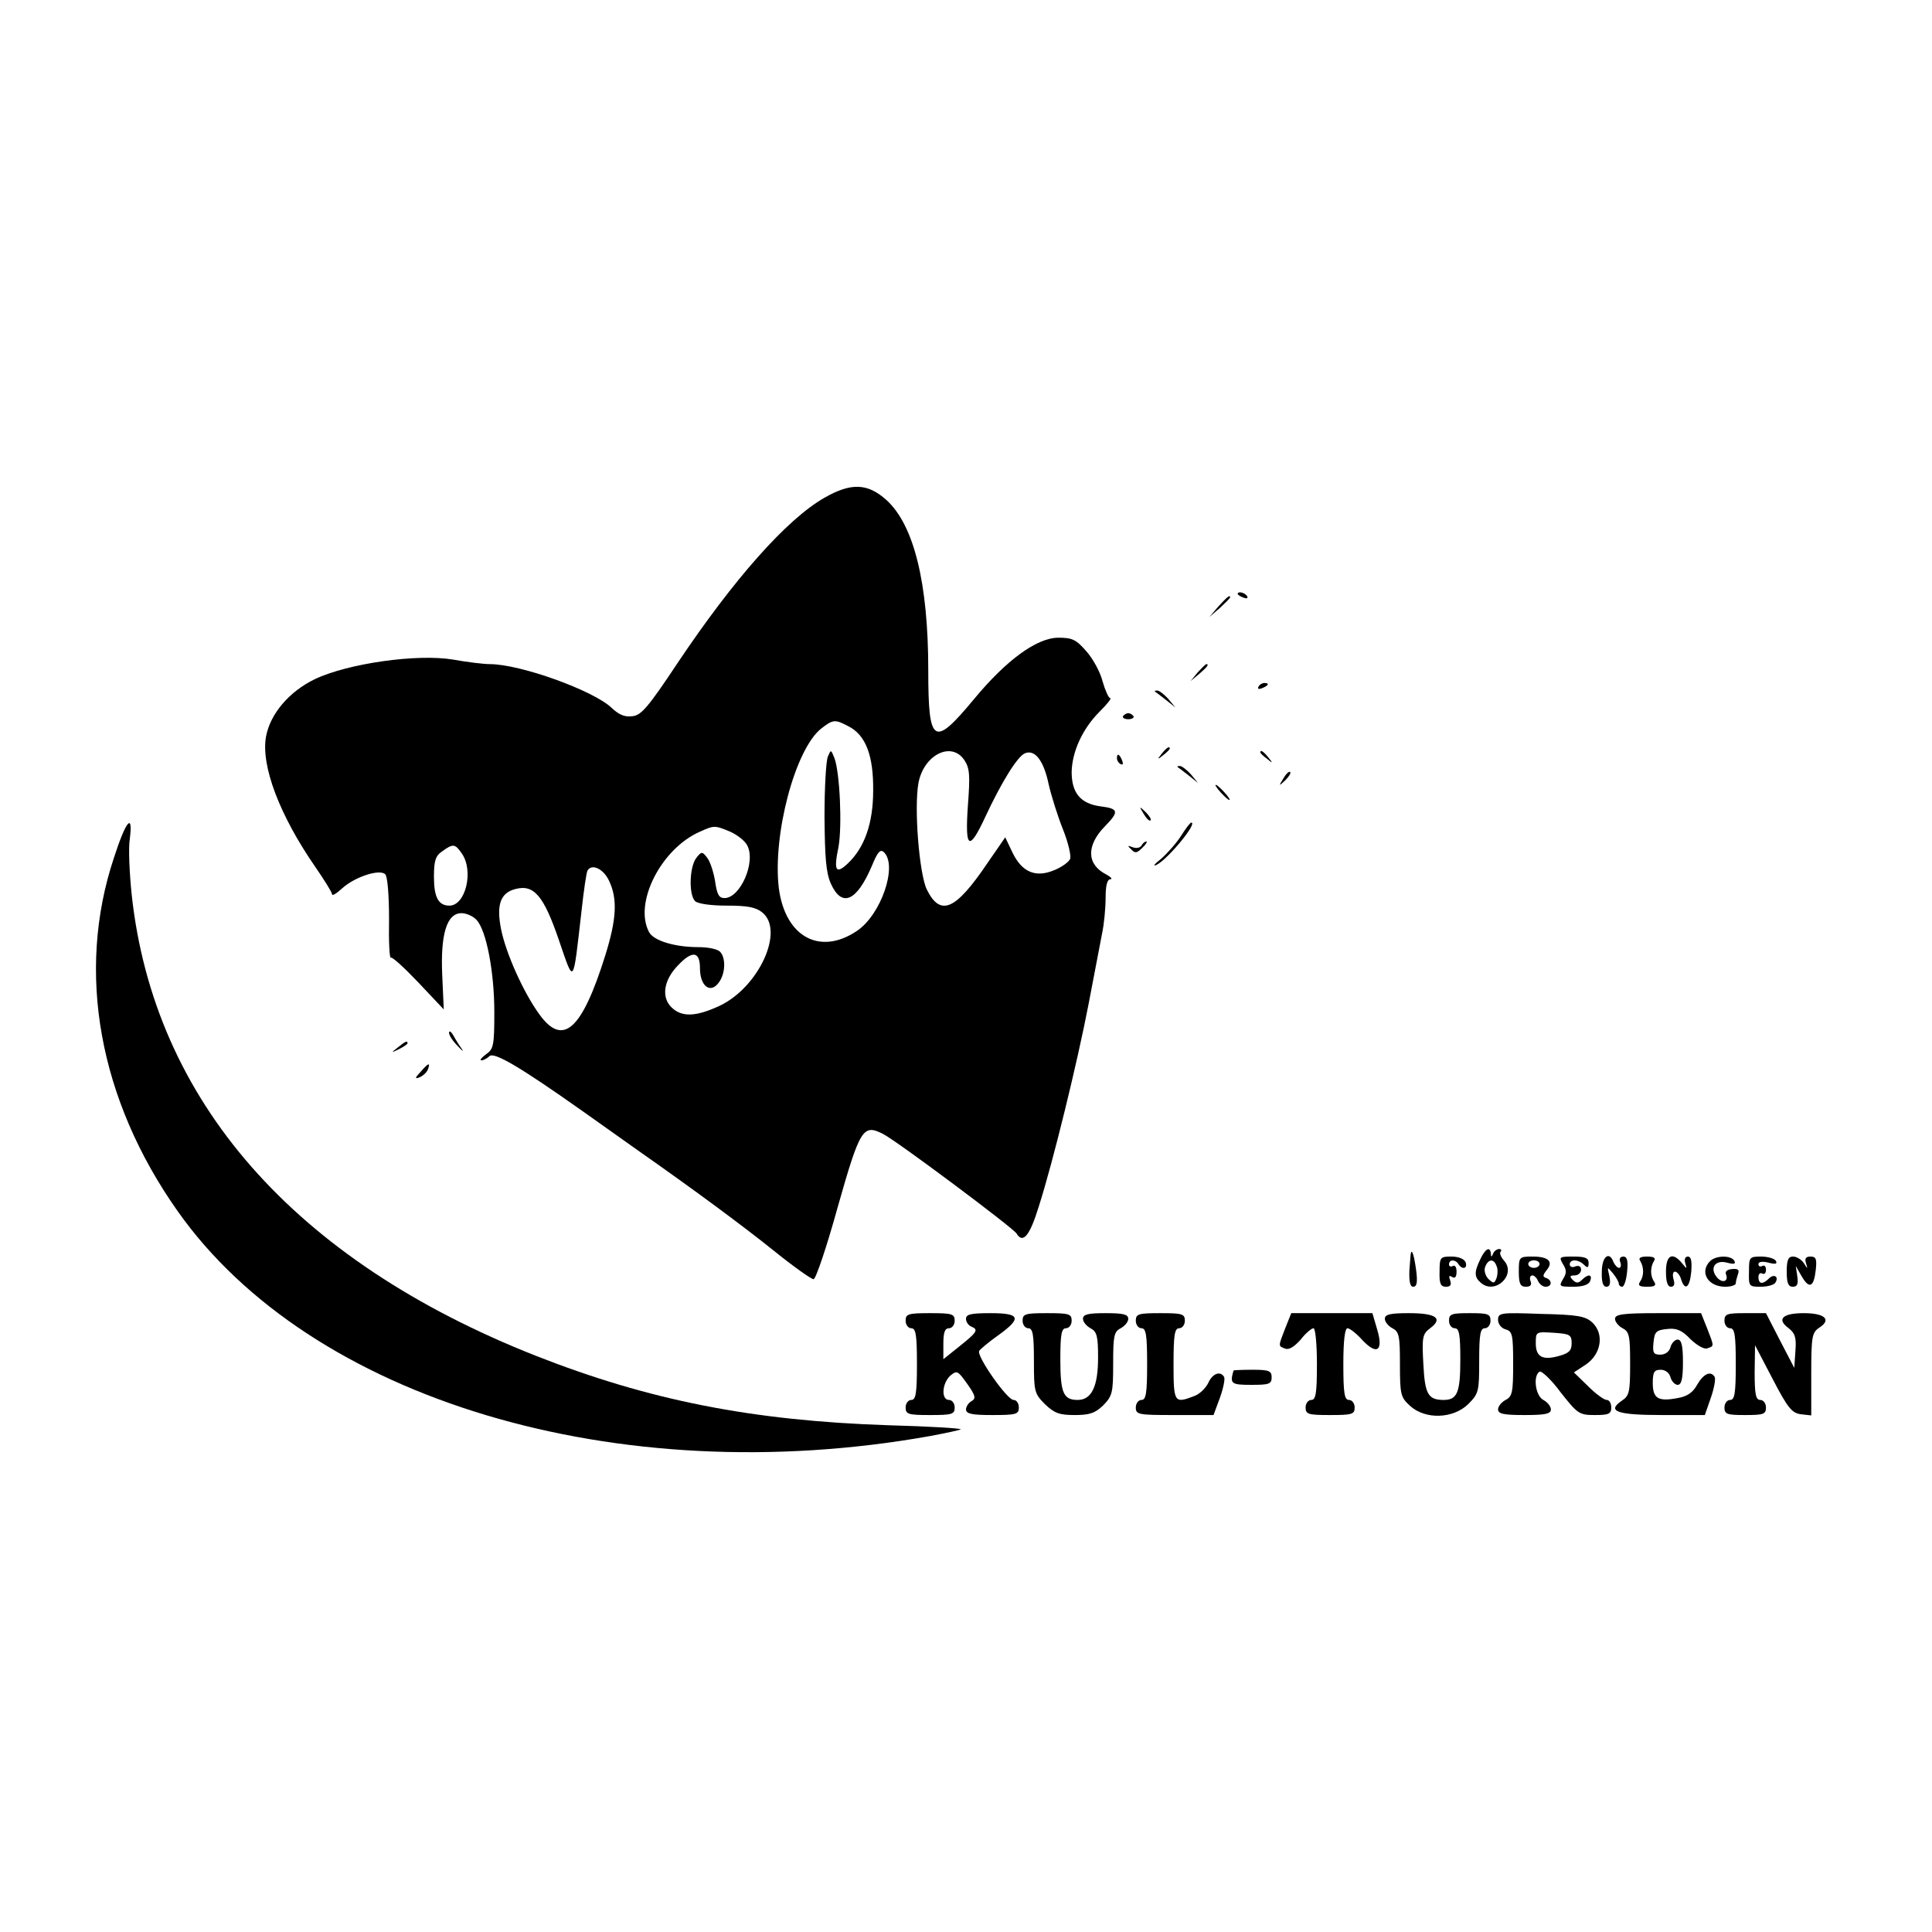 <?xml version="1.0" standalone="no"?>
<!DOCTYPE svg PUBLIC "-//W3C//DTD SVG 20010904//EN"
 "http://www.w3.org/TR/2001/REC-SVG-20010904/DTD/svg10.dtd">
<svg version="1.0" xmlns="http://www.w3.org/2000/svg"
 width="512pt" height="512pt" viewBox="0 0 512 512"
 preserveAspectRatio="xMidYMid meet">
<g transform="translate(0,512) scale(0.1,-0.1)"
fill="#000000" stroke="none">
<path d="M2185 3801 c-100 -57 -240 -215 -390 -439 -77 -116 -96 -138 -119
-140 -20 -3 -36 4 -55 22 -48 46 -242 116 -323 116 -15 0 -59 5 -97 12 -95 16
-279 -10 -367 -52 -68 -33 -118 -92 -129 -152 -14 -77 36 -209 131 -346 24
-35 44 -67 44 -72 0 -5 12 2 27 16 33 30 99 52 114 37 6 -6 10 -55 10 -119 -1
-59 1 -105 5 -102 3 3 35 -26 73 -66 l67 -71 -4 90 c-5 109 12 165 51 165 13
0 31 -8 40 -18 26 -28 47 -138 47 -244 0 -89 -2 -98 -22 -112 -12 -9 -18 -16
-12 -16 5 0 15 5 21 11 12 12 79 -27 246 -145 62 -44 128 -91 148 -105 154
-108 278 -200 359 -265 52 -42 100 -76 106 -76 6 0 35 86 64 191 59 208 67
221 120 194 36 -18 345 -249 354 -264 17 -28 35 -6 59 72 38 119 102 381 132
537 14 74 30 157 35 183 6 27 10 71 10 98 0 32 4 49 13 49 6 0 1 6 -12 13 -51
26 -53 76 -3 127 38 39 37 47 -11 53 -53 7 -77 35 -77 91 1 53 28 114 74 160
20 20 33 36 28 36 -4 0 -13 20 -20 44 -6 25 -26 61 -43 80 -27 31 -37 36 -74
36 -57 0 -138 -59 -224 -163 -107 -129 -121 -120 -121 77 0 231 -38 385 -111
451 -50 45 -94 46 -164 6z m64 -606 c45 -23 66 -77 65 -170 0 -87 -23 -152
-68 -194 -31 -29 -37 -18 -24 44 10 54 4 198 -11 237 -9 22 -9 22 -17 3 -5
-11 -9 -83 -9 -160 1 -108 4 -148 17 -177 29 -64 68 -47 108 46 16 39 23 47
33 37 36 -36 -8 -165 -72 -208 -98 -66 -190 -16 -207 113 -17 141 43 368 112
423 32 25 37 25 73 6z m307 -90 c14 -21 15 -41 9 -120 -8 -116 3 -123 47 -28
42 90 85 160 105 167 26 10 49 -20 62 -82 7 -31 24 -85 38 -120 14 -35 22 -70
19 -78 -3 -8 -22 -22 -42 -30 -50 -21 -86 -5 -111 47 l-19 40 -47 -68 c-85
-126 -125 -143 -161 -70 -20 42 -34 216 -22 282 14 75 88 112 122 60z m-621
-189 c18 -8 39 -24 45 -36 24 -44 -18 -140 -60 -140 -15 0 -20 10 -25 45 -4
24 -13 52 -21 62 -13 17 -15 17 -29 -1 -18 -24 -20 -97 -3 -114 7 -7 41 -12
84 -12 54 0 77 -4 94 -18 60 -48 -9 -199 -114 -248 -63 -29 -100 -30 -127 -3
-27 27 -20 72 18 111 38 40 58 37 58 -8 0 -47 27 -68 49 -39 19 24 20 67 4 83
-7 7 -32 12 -57 12 -63 0 -119 17 -131 40 -41 77 32 221 135 266 38 17 39 17
80 0z m-711 -58 c32 -46 10 -138 -33 -138 -29 0 -41 22 -41 76 0 43 4 56 22
68 29 21 34 20 52 -6z m390 -72 c23 -48 20 -102 -10 -198 -62 -198 -112 -242
-174 -157 -43 59 -89 162 -102 226 -13 65 -2 97 38 107 49 13 75 -18 115 -135
41 -119 37 -124 60 76 6 55 13 103 16 108 11 19 42 5 57 -27z"/>
<path d="M3280 3546 c0 -2 7 -7 16 -10 8 -3 12 -2 9 4 -6 10 -25 14 -25 6z"/>
<path d="M3229 3513 l-24 -28 28 24 c15 14 27 26 27 28 0 8 -8 1 -31 -24z"/>
<path d="M3174 3338 l-19 -23 23 19 c21 18 27 26 19 26 -2 0 -12 -10 -23 -22z"/>
<path d="M3335 3300 c-3 -6 1 -7 9 -4 18 7 21 14 7 14 -6 0 -13 -4 -16 -10z"/>
<path d="M3061 3287 c2 -1 15 -11 29 -22 l25 -20 -19 23 c-11 12 -24 22 -29
22 -6 0 -8 -1 -6 -3z"/>
<path d="M2976 3222 c-2 -4 4 -8 14 -8 10 0 16 4 14 8 -3 4 -9 8 -14 8 -5 0
-11 -4 -14 -8z"/>
<path d="M3079 3123 c-13 -16 -12 -17 4 -4 9 7 17 15 17 17 0 8 -8 3 -21 -13z"/>
<path d="M3340 3126 c0 -2 8 -10 18 -17 15 -13 16 -12 3 4 -13 16 -21 21 -21
13z"/>
<path d="M2960 3111 c0 -6 4 -13 10 -16 6 -3 7 1 4 9 -7 18 -14 21 -14 7z"/>
<path d="M3121 3087 c2 -1 15 -11 29 -22 l25 -20 -19 23 c-11 12 -24 22 -29
22 -6 0 -8 -1 -6 -3z"/>
<path d="M3401 3057 c-13 -21 -12 -21 5 -5 10 10 16 20 13 22 -3 3 -11 -5 -18
-17z"/>
<path d="M3235 3020 c10 -11 20 -20 23 -20 3 0 -3 9 -13 20 -10 11 -20 20 -23
20 -3 0 3 -9 13 -20z"/>
<path d="M3031 2963 c7 -12 15 -20 18 -17 3 2 -3 12 -13 22 -17 16 -18 16 -5
-5z"/>
<path d="M302 2847 c-101 -303 -40 -641 169 -937 353 -500 1165 -743 1992
-596 43 8 80 16 83 18 2 3 -85 8 -193 11 -360 12 -633 66 -933 184 -641 253
-1012 676 -1071 1222 -6 58 -9 124 -5 148 9 71 -10 49 -42 -50z"/>
<path d="M3130 2905 c-12 -19 -36 -46 -53 -61 -18 -14 -23 -21 -12 -16 30 15
110 112 92 112 -3 0 -15 -16 -27 -35z"/>
<path d="M3025 2879 c-4 -6 -14 -8 -24 -4 -13 5 -14 4 -3 -6 10 -11 15 -10 29
4 10 9 14 17 11 17 -4 0 -10 -5 -13 -11z"/>
<path d="M1190 2383 c0 -7 10 -22 23 -35 12 -13 17 -17 11 -8 -6 8 -16 24 -22
35 -6 11 -12 15 -12 8z"/>
<path d="M1054 2344 c-18 -14 -18 -15 4 -4 12 6 22 13 22 15 0 8 -5 6 -26 -11z"/>
<path d="M1115 2280 c-16 -17 -16 -20 -3 -15 9 4 19 13 22 21 7 19 2 18 -19
-6z"/>
<path d="M3923 1783 c-17 -35 -16 -48 2 -63 38 -32 94 22 61 59 -9 10 -13 21
-9 24 3 4 1 7 -4 7 -6 0 -14 -6 -16 -12 -4 -10 -6 -10 -6 0 -2 20 -15 13 -28
-15z m43 -18 c4 -8 3 -23 0 -32 -6 -15 -8 -15 -22 -2 -8 9 -12 23 -8 32 8 21
23 22 30 2z"/>
<path d="M3739 1799 c-1 -2 -2 -23 -4 -46 -1 -30 2 -43 10 -43 10 0 12 12 8
43 -5 38 -11 58 -14 46z"/>
<path d="M3815 1750 c-1 -32 3 -40 17 -40 12 0 15 5 11 17 -4 11 -3 14 5 9 8
-5 12 0 12 14 0 12 -4 18 -10 15 -5 -3 -10 -1 -10 4 0 14 17 14 25 1 10 -16
25 -12 19 5 -4 9 -19 15 -38 15 -29 0 -31 -2 -31 -40z"/>
<path d="M4025 1750 c0 -32 4 -40 19 -40 12 0 16 5 12 15 -3 8 -1 15 5 15 5 0
12 -7 15 -15 4 -8 12 -15 20 -15 17 0 18 17 2 23 -10 3 -10 7 0 20 20 23 6 37
-36 37 -36 0 -37 -1 -37 -40z m55 20 c0 -5 -7 -10 -15 -10 -8 0 -15 5 -15 10
0 6 7 10 15 10 8 0 15 -4 15 -10z"/>
<path d="M4142 1770 c10 -16 10 -24 0 -40 -11 -19 -10 -20 27 -20 25 0 41 5
45 15 7 18 -5 20 -22 3 -9 -9 -15 -9 -24 0 -9 9 -8 12 5 12 9 0 17 7 17 15 0
9 -6 12 -15 9 -8 -4 -15 -1 -15 5 0 15 23 14 38 -1 9 -9 12 -8 12 5 0 13 -9
17 -40 17 -38 0 -39 -1 -28 -20z"/>
<path d="M4245 1750 c-1 -27 3 -40 12 -40 9 0 12 8 8 28 -6 26 -6 26 9 8 9
-11 16 -23 16 -28 0 -4 4 -8 9 -8 5 0 11 18 13 40 3 29 0 40 -10 40 -8 0 -12
-6 -8 -15 3 -8 1 -15 -3 -15 -5 0 -11 7 -15 15 -11 31 -31 15 -31 -25z"/>
<path d="M4347 1778 c10 -17 10 -40 -1 -55 -6 -10 -1 -13 19 -13 20 0 25 3 19
13 -11 15 -11 38 -1 55 6 8 0 12 -18 12 -18 0 -24 -4 -18 -12z"/>
<path d="M4415 1750 c0 -26 4 -40 13 -40 9 0 11 7 7 20 -3 11 -2 20 4 20 5 0
13 -9 16 -20 10 -32 23 -23 27 20 2 27 0 40 -9 40 -7 0 -10 -7 -7 -17 5 -17 5
-17 -9 0 -25 30 -42 21 -42 -23z"/>
<path d="M4532 1778 c-29 -29 -6 -68 40 -68 15 0 28 4 28 9 0 5 3 16 6 25 4
11 0 14 -15 13 -13 -1 -20 -6 -17 -14 8 -19 -10 -25 -24 -8 -20 24 -5 47 26
39 19 -5 25 -4 20 5 -9 15 -49 14 -64 -1z"/>
<path d="M4635 1750 c-1 -39 0 -40 31 -40 18 0 36 5 39 11 10 16 -4 24 -17 11
-17 -17 -28 -15 -28 4 0 8 5 12 10 9 6 -3 10 1 10 10 0 9 -4 13 -10 10 -5 -3
-10 -1 -10 5 0 6 10 8 26 4 19 -5 25 -4 20 5 -4 6 -22 11 -39 11 -31 0 -32 -2
-32 -40z"/>
<path d="M4735 1750 c0 -30 4 -40 16 -40 12 0 15 7 12 28 l-4 27 16 -28 c20
-34 32 -28 37 18 3 28 1 35 -14 35 -12 0 -16 -5 -12 -17 5 -17 5 -17 -6 0 -6
9 -19 17 -28 17 -13 0 -17 -9 -17 -40z"/>
<path d="M2400 1620 c0 -11 7 -20 15 -20 12 0 15 -17 15 -95 0 -78 -3 -95 -15
-95 -8 0 -15 -9 -15 -20 0 -18 7 -20 65 -20 58 0 65 2 65 20 0 11 -7 20 -15
20 -21 0 -19 43 3 64 18 15 20 14 45 -21 22 -31 24 -39 12 -46 -8 -4 -15 -15
-15 -22 0 -12 16 -15 70 -15 63 0 70 2 70 20 0 11 -6 20 -14 20 -17 0 -99 117
-91 130 3 5 26 24 50 41 64 46 59 59 -20 59 -52 0 -65 -3 -65 -15 0 -9 7 -18
15 -21 19 -8 14 -15 -35 -54 l-40 -32 0 41 c0 30 4 41 15 41 8 0 15 9 15 20 0
18 -7 20 -65 20 -58 0 -65 -2 -65 -20z"/>
<path d="M2710 1620 c0 -11 7 -20 15 -20 12 0 15 -16 15 -86 0 -81 1 -87 29
-115 25 -24 38 -29 79 -29 40 0 54 5 76 26 24 25 26 33 26 110 0 73 2 85 20
94 11 6 20 17 20 25 0 12 -14 15 -60 15 -46 0 -60 -3 -60 -15 0 -8 9 -19 20
-25 17 -9 20 -21 20 -78 0 -76 -17 -112 -54 -112 -38 0 -46 19 -46 107 0 67 3
83 15 83 8 0 15 9 15 20 0 18 -7 20 -65 20 -58 0 -65 -2 -65 -20z"/>
<path d="M3010 1620 c0 -11 7 -20 15 -20 12 0 15 -17 15 -95 0 -78 -3 -95 -15
-95 -8 0 -15 -9 -15 -20 0 -19 7 -20 103 -20 l103 0 17 46 c9 25 14 50 11 55
-10 17 -31 9 -42 -16 -7 -14 -23 -30 -38 -35 -52 -20 -54 -17 -54 85 0 78 3
95 15 95 8 0 15 9 15 20 0 18 -7 20 -65 20 -58 0 -65 -2 -65 -20z"/>
<path d="M3406 1600 c-19 -49 -19 -47 0 -54 10 -4 24 5 41 24 13 17 29 30 34
30 5 0 9 -43 9 -95 0 -78 -3 -95 -15 -95 -8 0 -15 -9 -15 -20 0 -18 7 -20 65
-20 58 0 65 2 65 20 0 11 -7 20 -15 20 -12 0 -15 17 -15 95 0 62 4 95 11 95 6
0 24 -14 40 -32 39 -41 56 -27 38 31 l-12 41 -107 0 -108 0 -16 -40z"/>
<path d="M3670 1625 c0 -8 9 -19 20 -25 18 -9 20 -21 20 -96 0 -79 2 -87 26
-109 41 -38 115 -35 155 4 28 28 29 34 29 115 0 70 3 86 15 86 8 0 15 9 15 20
0 18 -7 20 -55 20 -48 0 -55 -2 -55 -20 0 -11 7 -20 15 -20 12 0 15 -16 15
-83 0 -87 -8 -107 -44 -107 -42 0 -50 16 -54 96 -4 71 -2 79 18 94 35 26 16
40 -56 40 -49 0 -64 -3 -64 -15z"/>
<path d="M3970 1622 c0 -11 9 -22 20 -25 18 -5 20 -14 20 -91 0 -75 -2 -87
-20 -96 -11 -6 -20 -17 -20 -25 0 -12 15 -15 70 -15 55 0 70 3 70 15 0 8 -9
19 -20 25 -21 11 -28 64 -10 75 5 3 31 -21 56 -55 45 -57 49 -60 91 -60 36 0
43 3 43 20 0 11 -5 20 -12 20 -7 0 -29 16 -49 36 l-38 37 32 21 c41 28 49 82
16 112 -18 16 -39 20 -135 22 -108 4 -114 3 -114 -16z m195 -62 c0 -19 -7 -26
-32 -33 -45 -13 -63 -3 -63 33 0 31 0 31 48 28 42 -3 47 -5 47 -28z"/>
<path d="M4280 1625 c0 -8 9 -19 20 -25 18 -9 20 -21 20 -94 0 -75 -2 -85 -22
-98 -41 -28 -13 -38 107 -38 l113 0 16 46 c9 26 13 50 10 55 -10 17 -29 9 -46
-20 -11 -21 -27 -32 -52 -36 -52 -10 -66 -1 -66 40 0 29 4 35 21 35 12 0 23
-8 26 -20 3 -11 12 -20 19 -20 10 0 14 16 14 60 0 44 -4 60 -14 60 -7 0 -16
-9 -19 -20 -3 -12 -14 -20 -27 -20 -18 0 -21 5 -18 33 3 28 7 32 36 35 25 3
39 -3 62 -27 18 -17 37 -28 45 -24 18 6 18 4 -1 53 l-16 40 -114 0 c-93 0
-114 -3 -114 -15z"/>
<path d="M4570 1620 c0 -11 7 -20 15 -20 12 0 15 -17 15 -95 0 -78 -3 -95 -15
-95 -8 0 -15 -9 -15 -20 0 -18 7 -20 55 -20 48 0 55 2 55 20 0 11 -7 20 -15
20 -12 0 -15 15 -15 73 l1 72 47 -90 c40 -77 51 -90 75 -93 l27 -3 0 109 c0
101 2 111 22 124 32 21 14 38 -42 38 -56 0 -72 -16 -41 -39 18 -14 22 -25 19
-62 l-3 -44 -38 73 -37 72 -55 0 c-48 0 -55 -2 -55 -20z"/>
<path d="M3269 1488 c-10 -35 -7 -38 47 -38 47 0 54 2 54 20 0 17 -7 20 -50
20 -27 0 -50 -1 -51 -2z"/>
</g>
</svg>
